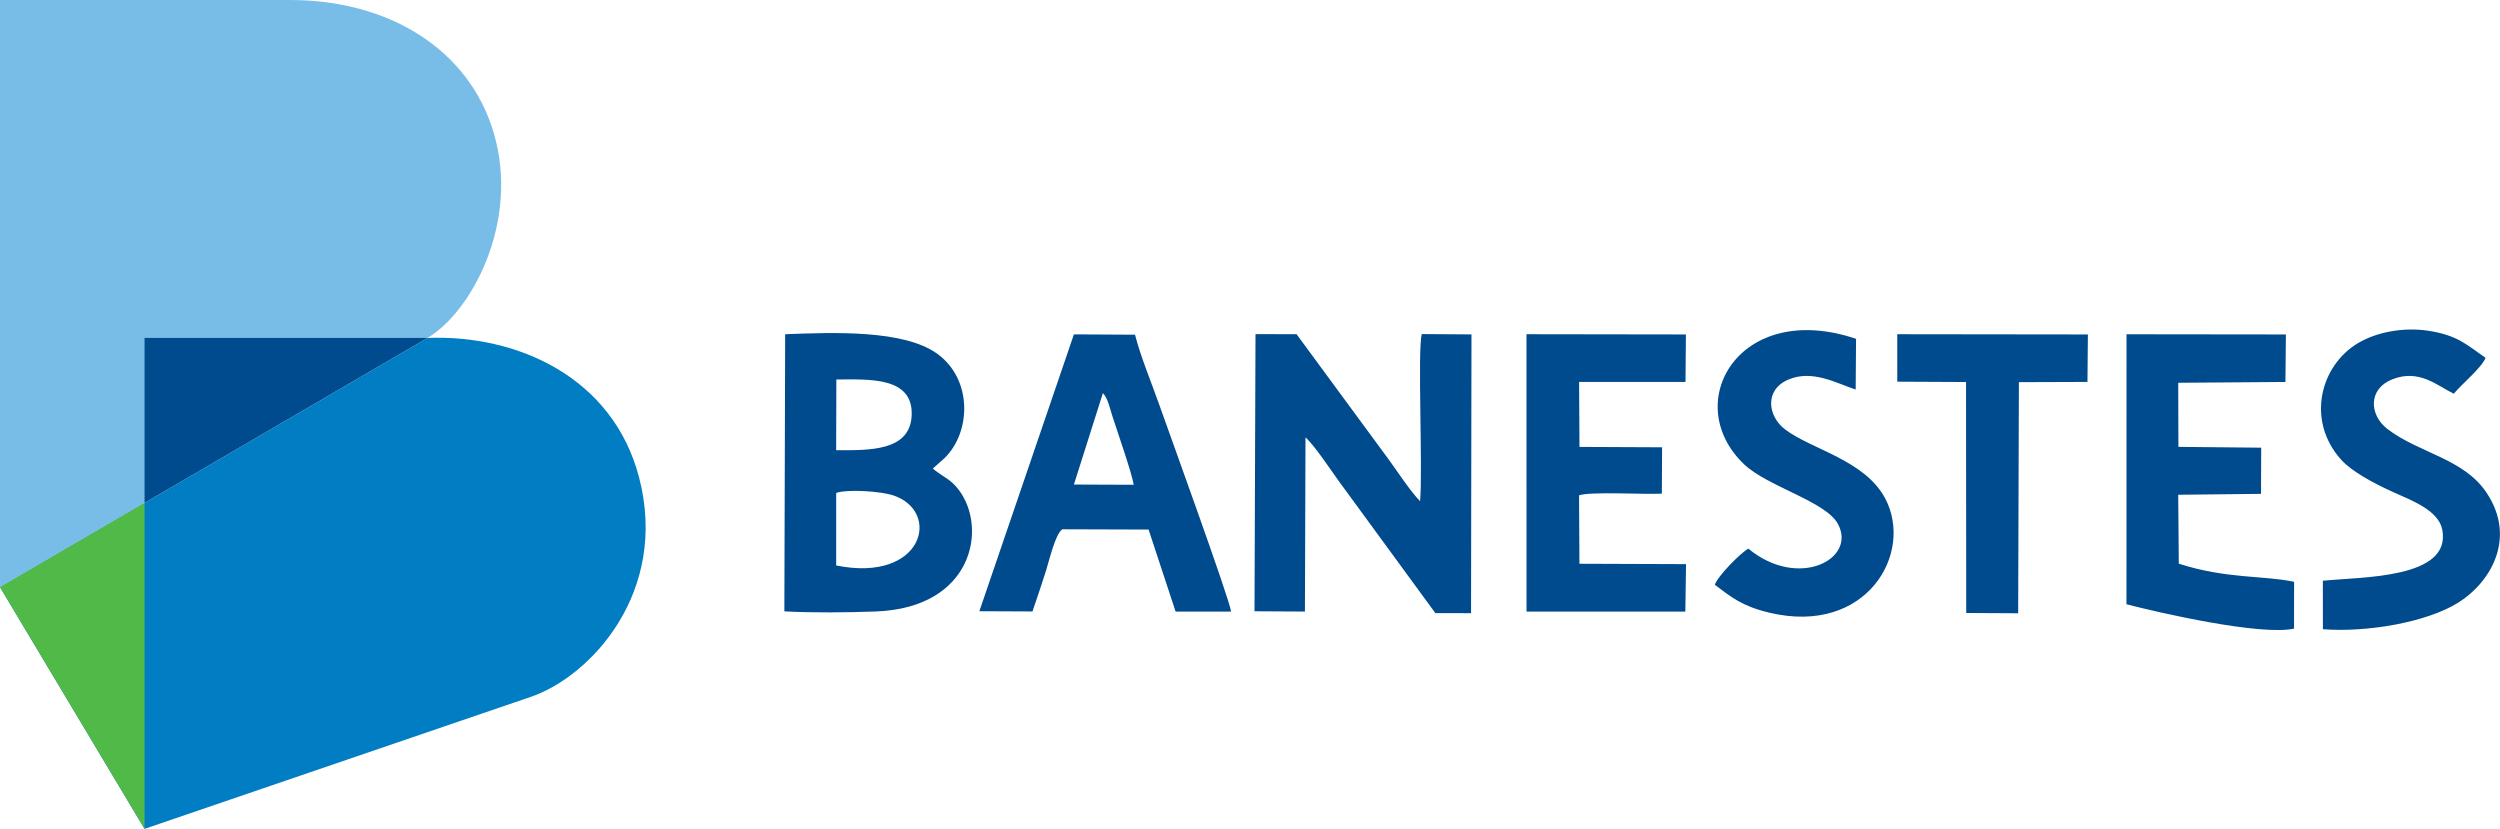<?xml version="1.0" encoding="UTF-8"?>
<svg xmlns="http://www.w3.org/2000/svg" version="1.1" id="svg2" x="0" y="0" viewBox="0 0 2000 663.1" style="enable-background:new 0 0 2000 663.1" xml:space="preserve">
  <style>.st2{fill-rule:evenodd;clip-rule:evenodd;fill:#004b8d}</style>
  <g id="Layer1000" transform="matrix(.382 0 0 -.382 571.367 544.785)">
    <path id="path2" d="m-600.6 718.4-895.1-521.9 302.7-506.2 809 276.5C-257.9 9.9-94.8 187-157.4 426.5-212 635.7-412.1 725.9-600.6 718.4z" style="fill-rule:evenodd;clip-rule:evenodd;fill:#007dc3"></path>
    <path id="path4" d="m-600.6 718.4-895.1-521.9v1229.6h608c204.9 0 373.8-102 425.9-278 55.6-188.2-48-376.8-138.8-429.7z" style="fill-rule:evenodd;clip-rule:evenodd;fill:#78bde8"></path>
    <path id="path6" class="st2" d="M146.9 145.8c57.9-3.3 134.8-2.4 192.3-.2 203.3 7.9 233.4 175.1 173 254.6-17.7 23.3-30.8 25.3-54.4 44.6l24.1 21.5c56.5 54.7 59.2 164.9-14.1 218.5-70.1 51.3-218.4 45.2-319.2 41.4l-1.7-580.4zm984.6.2 105.6-.6 1.2 364.6c17.4-14.7 52.4-67.3 69-90.4l203-277.5 74.7-.1.9 583.8-104 .7c-9.3-32.4 2.2-281.4-3.6-350-19.8 20.1-46.2 60.2-63.8 84.7l-194.9 265-86 .2-2.1-580.4zm-576.2.1 111.2-.5c9.9 28.6 19.7 58.2 28.7 86.4 6.1 19.2 19.3 76.7 33.9 85.7l180.6-.6 56.6-171.8h116.2c-2.9 25.3-130.8 377.6-150.4 433.1-16 45.3-39.7 102.6-50.8 146.8l-128 .7-198-579.8zm2402.3 14.6c69.3-18 280.1-66.2 350.9-51.1l.2 98.1c-64.1 13.6-142.4 5.9-241.5 38L3066 390l173.4 1.9.4 96.7-173.4 1.7-.4 134.2 224.5 1.7 1 99.5-333.8.4-.1-565.4zm-1256.4-15.4h332.6l1.4 99.4-223.2.8-.8 143.4c25.6 8.2 136.3 1.4 173.4 3.4l.5 97.1-173 .8-.8 136h222.8l.9 99.5-333.9.5.1-580.9zm1667.7 64.6.1-101.5c93-7.1 217.8 14.6 283.5 55.7 67.3 42.1 122.8 134.7 59.3 230.1-47.8 71.8-140.6 82.4-207.5 133.4-38.5 29.4-40.9 84 9.9 104.1 57.1 22.6 94.9-14 129-30.1 16.1 20.2 57 52.6 66.5 75.2-37.2 25.1-56.6 46.9-119.5 56.6-52.8 8.1-108.9-2.8-147.6-25.8-78.9-46.9-109.4-161.8-35.3-244.3 22.2-24.7 68.1-49.3 109-67.8 37.7-17.1 94.8-37.7 102.7-78.7 19.8-103.2-169.5-98.5-250.1-106.9zm-1203.2 67.3c-16.6-9.3-64.3-57.7-70.2-75.7 34-25.8 57.7-45.1 114.3-58.5 203.2-48.3 303.3 124.4 242.5 239.3-42.6 80.3-153.3 102.2-209.2 144.2-37.1 27.8-44.3 83.6 7.1 105 50.7 21.1 101.3-8.6 140.3-21.1l.8 106.2c-245 82.5-369.8-135.1-233.8-263.4 49-46.2 170.7-77.3 195.9-124.4 39.8-74.1-83.6-137.8-187.7-51.6zm311.9 349.6 144-.7.4-483.7 108.8-.6 1.5 484 143.6.5.9 99.4-399.2.5v-99.4zM255.4 241.9c183.7-37 221 114 118.7 147.1-25 8.1-94 13.2-118.6 4.8l-.1-151.9zm0 241.4c70-.3 154.8-2.1 158.1 72.7 3.6 82-89.9 75.6-157.7 75.4l-.4-148.1zm497.9-71.9 125.2-.5c-4.1 25.7-33.4 108.7-44.4 143.1-5.6 17.4-9.6 37.9-20.1 48.9l-60.7-191.5z"></path>
    <path id="path8" d="M-1193-309.8V718.4h592.4" style="fill:none"></path>
    <path id="path10" d="M-1193-309.8V373l-302.7-176.5 302.7-506.3z" style="fill-rule:evenodd;clip-rule:evenodd;fill:#51b948"></path>
    <path id="path12" class="st2" d="m-1193 373 592.4 345.4H-1193V373z"></path>
  </g>
</svg>
